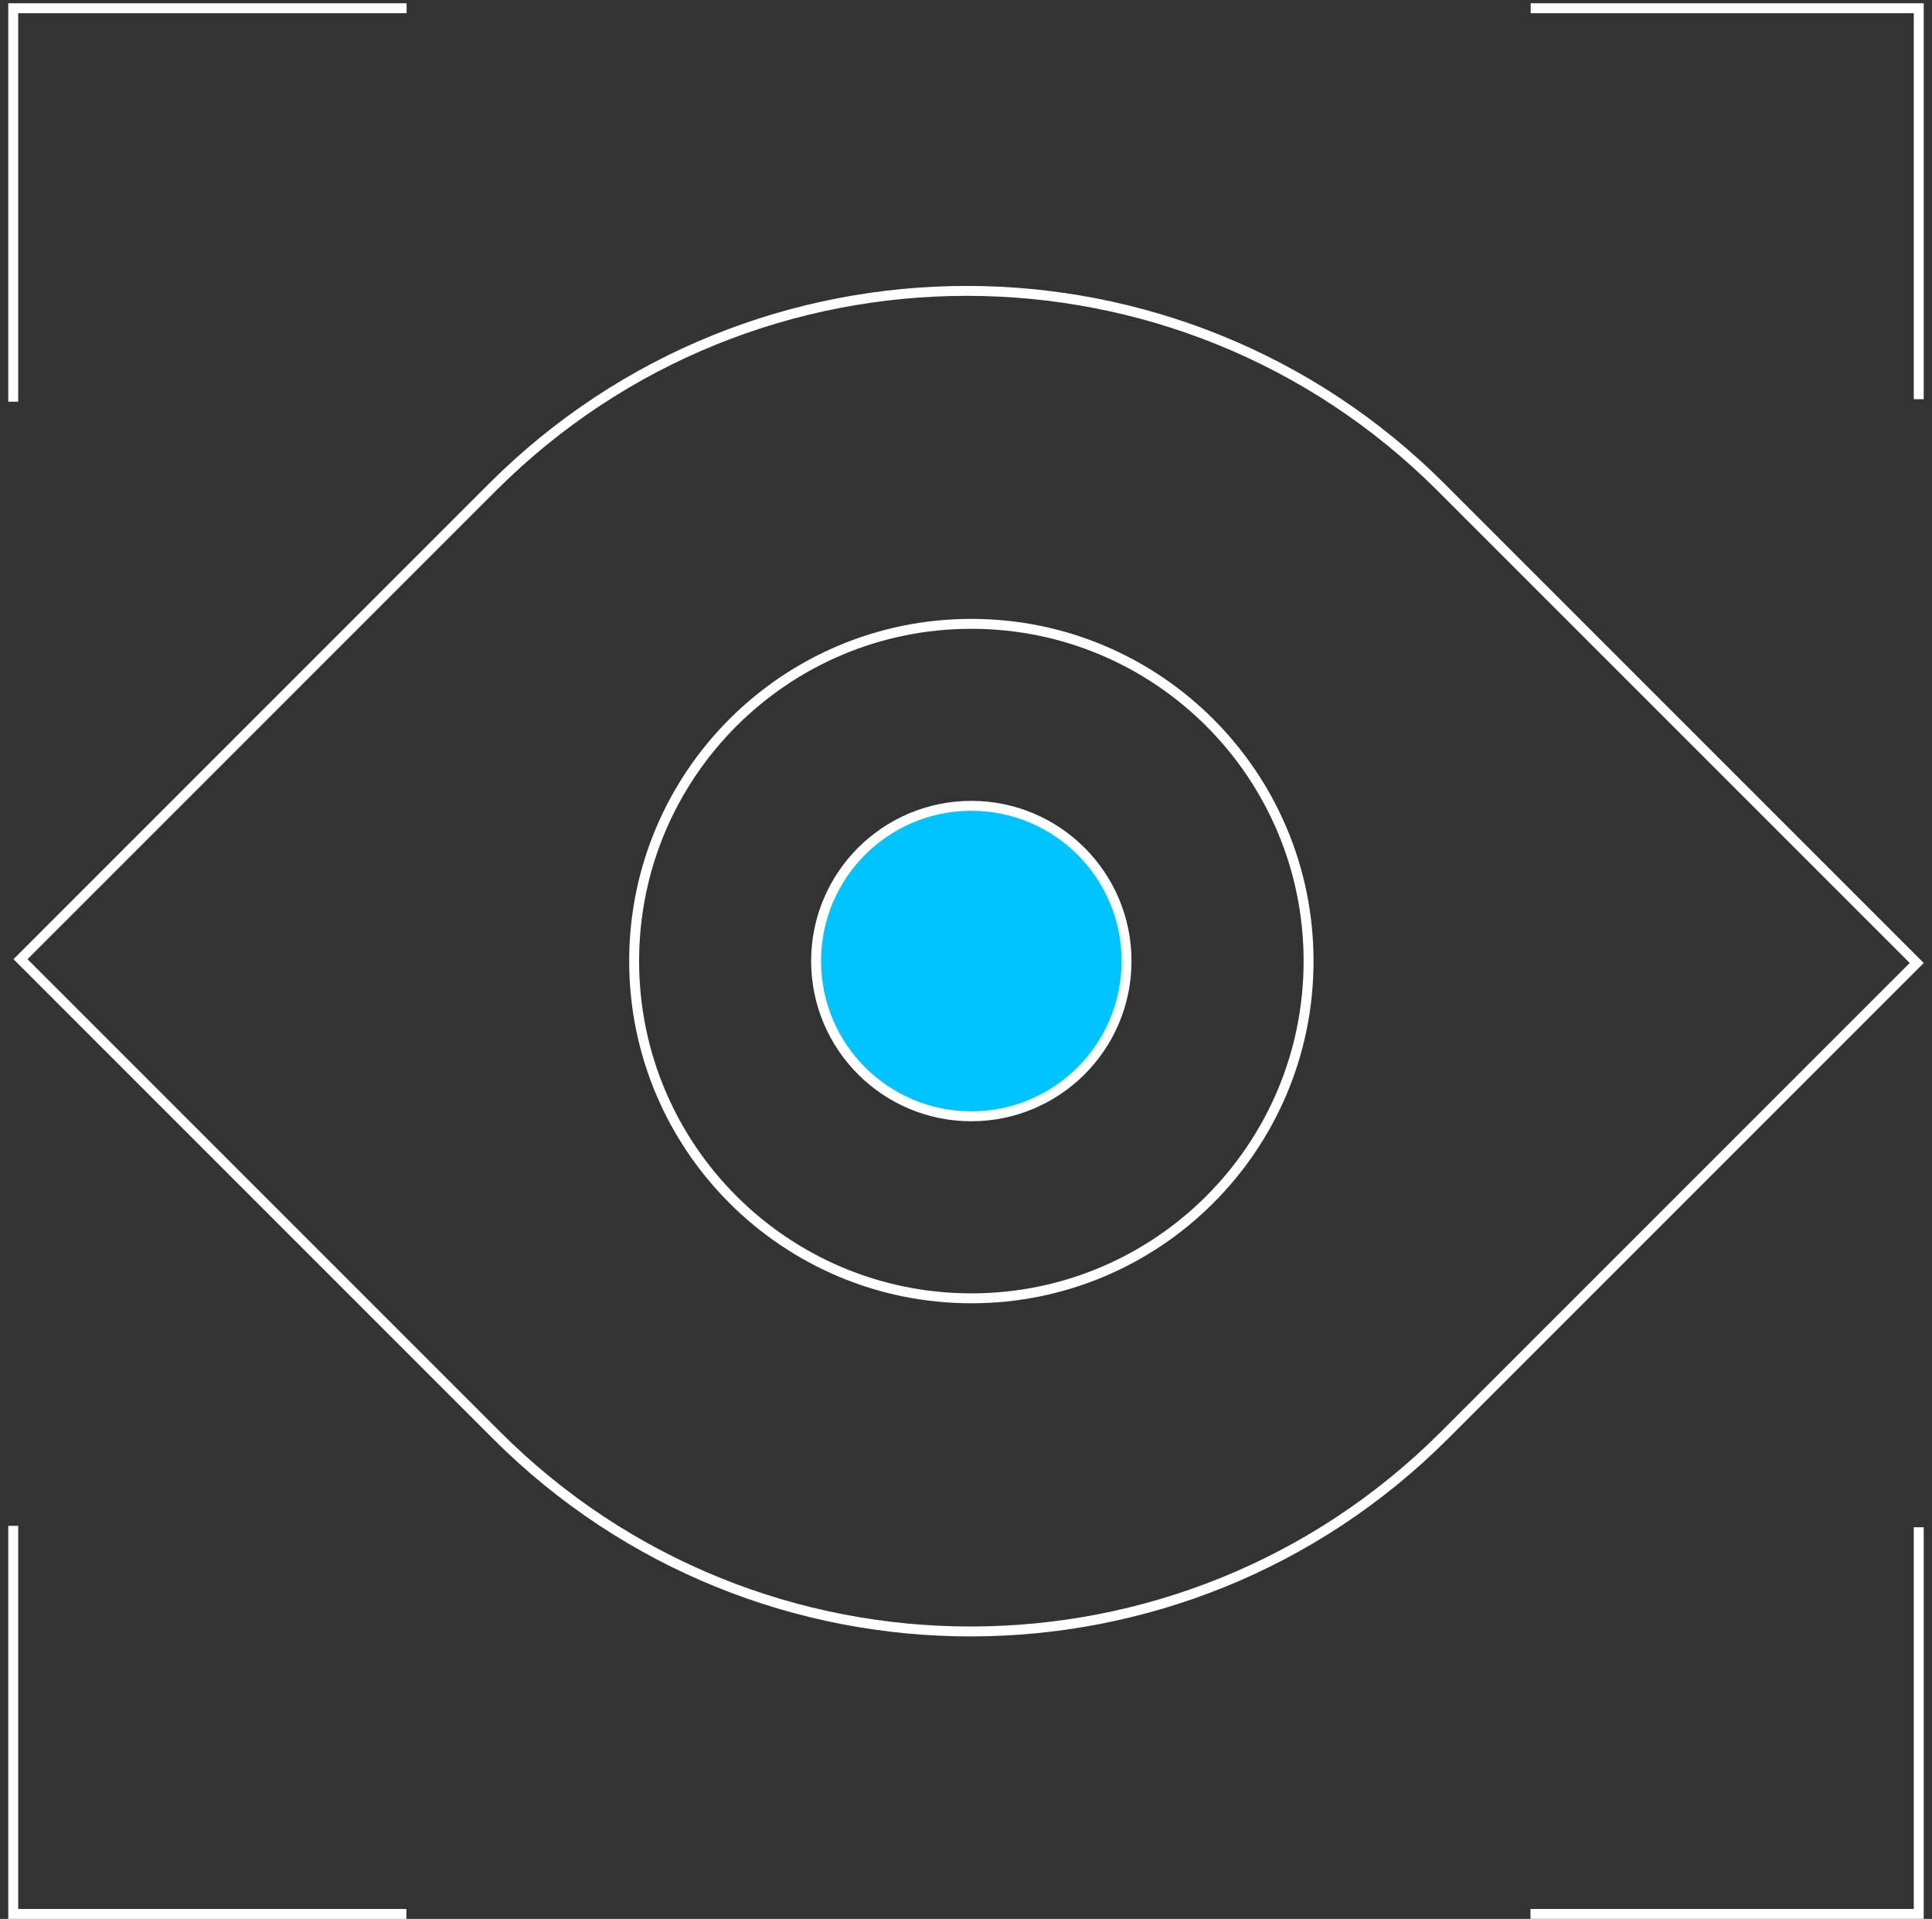 <svg width="146" height="145" viewBox="0 0 146 145" fill="none" xmlns="http://www.w3.org/2000/svg">
<rect x="0" y="0" width="146" height="145" fill="#333333" stroke="none"/>
<path d="M108.896 36.816L144.846 72.766L109.156 108.455C89.389 128.222 57.292 128.222 37.525 108.455L1.55 72.48L37.214 36.816C56.995 17.035 89.115 17.035 108.896 36.816Z" stroke="white" stroke-width="0.75" stroke-miterlimit="10"/>
<path d="M144.998 115.406V144.622H115.656" stroke="white" stroke-width="0.75" stroke-miterlimit="10"/>
<path d="M115.672 0.623H144.998V30.167" stroke="white" stroke-width="0.75" stroke-miterlimit="10"/>
<path d="M1 30.353V0.623H30.726" stroke="white" stroke-width="0.75" stroke-miterlimit="10"/>
<path d="M30.71 144.623H1V115.297" stroke="white" stroke-width="0.75" stroke-miterlimit="10"/>
<path d="M73.405 98.106C87.479 98.106 98.888 86.697 98.888 72.623C98.888 58.549 87.479 47.14 73.405 47.14C59.331 47.14 47.922 58.549 47.922 72.623C47.922 86.697 59.331 98.106 73.405 98.106Z" stroke="white" stroke-width="0.75" stroke-miterlimit="10"/>
<path d="M73.402 84.352C79.881 84.352 85.132 79.1 85.132 72.622C85.132 66.143 79.881 60.892 73.402 60.892C66.924 60.892 61.672 66.143 61.672 72.622C61.672 79.1 66.924 84.352 73.402 84.352Z" fill="#00C4FF" stroke="white" stroke-width="0.75" stroke-miterlimit="10"/>
</svg>

